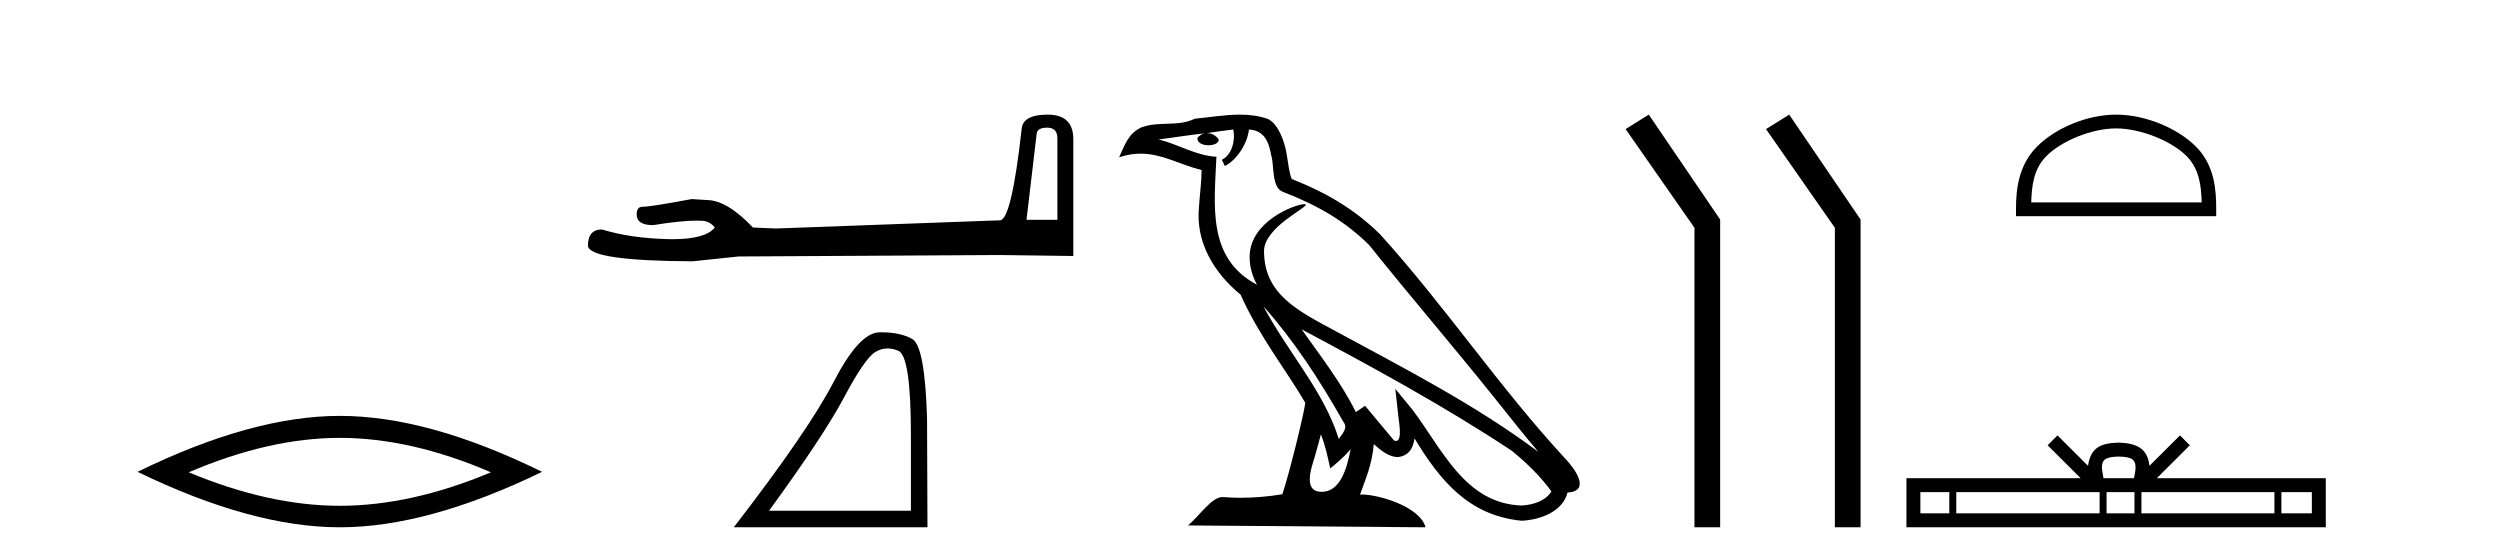 <?xml version='1.0' encoding='UTF-8' standalone='yes'?><svg xmlns='http://www.w3.org/2000/svg' xmlns:xlink='http://www.w3.org/1999/xlink' width='184.0' height='41.0' ><path d='M 25.011 32.228 Q 30.254 32.228 36.132 34.762 Q 30.254 37.226 25.011 37.226 Q 19.802 37.226 13.89 34.762 Q 19.802 32.228 25.011 32.228 ZM 25.011 30.609 Q 18.535 30.609 10.124 34.727 Q 18.535 38.809 25.011 38.809 Q 31.486 38.809 39.897 34.727 Q 31.521 30.609 25.011 30.609 Z' style='fill:#000000;stroke:none' /><path d='M 77.078 9.396 Q 77.824 9.396 77.824 10.177 L 77.824 16.178 L 75.551 16.178 L 76.297 9.857 Q 76.332 9.396 77.078 9.396 ZM 77.114 8.437 Q 75.303 8.437 75.196 9.467 Q 74.45 16.178 73.598 16.214 L 57.121 16.817 L 55.417 16.746 Q 53.499 14.722 52.008 14.722 Q 51.475 14.687 50.907 14.651 Q 47.888 15.219 47.285 15.219 Q 46.859 15.219 46.859 15.788 Q 46.859 16.569 48.066 16.569 Q 50.139 16.238 51.246 16.238 Q 51.448 16.238 51.617 16.249 Q 52.221 16.249 52.611 16.746 Q 51.919 17.604 49.512 17.604 Q 49.327 17.604 49.131 17.599 Q 46.397 17.528 44.302 16.888 Q 43.272 16.888 43.272 18.096 Q 43.378 19.197 50.978 19.232 L 54.351 18.877 L 73.598 18.77 L 78.996 18.841 L 78.996 10.177 Q 78.96 8.437 77.114 8.437 Z' style='fill:#000000;stroke:none' /><path d='M 65.325 25.645 Q 65.709 25.645 66.12 25.819 Q 67.043 26.21 67.043 32.025 L 67.043 37.59 L 56.601 37.59 Q 60.634 32.056 62.134 29.227 Q 63.635 26.398 64.416 25.913 Q 64.849 25.645 65.325 25.645 ZM 64.881 24.458 Q 64.798 24.458 64.713 24.459 Q 63.228 24.491 61.368 28.086 Q 59.508 31.681 54.006 38.809 L 68.262 38.809 L 68.231 30.806 Q 68.074 25.46 67.136 24.944 Q 66.252 24.458 64.881 24.458 Z' style='fill:#000000;stroke:none' /><path d='M 92.986 22.54 L 92.986 22.54 C 95.28 25.118 97.179 28.06 98.872 31.048 C 99.228 31.486 98.828 31.888 98.534 32.305 C 97.419 28.763 94.851 26.03 92.986 22.54 ZM 90.765 9.529 C 90.957 10.422 90.604 11.451 89.927 11.755 L 90.144 12.217 C 90.989 11.815 91.802 10.612 91.923 9.532 C 93.077 9.601 93.393 10.47 93.573 11.479 C 93.79 12.168 93.57 13.841 94.444 14.13 C 97.024 15.129 98.997 16.285 100.767 18.031 C 103.822 21.852 107.014 25.552 110.069 29.376 C 111.256 30.865 112.342 32.228 113.223 33.257 C 108.584 29.789 103.4 27.136 98.314 24.38 C 95.612 22.911 93.033 21.71 93.033 18.477 C 93.033 16.738 96.237 15.281 96.105 15.055 C 96.093 15.035 96.056 15.026 95.998 15.026 C 95.34 15.026 91.973 16.274 91.973 18.907 C 91.973 19.637 92.168 20.313 92.508 20.944 C 92.503 20.944 92.498 20.943 92.492 20.943 C 88.8 18.986 89.386 15.028 89.529 11.538 C 87.995 11.453 86.73 10.616 85.273 10.267 C 86.403 10.121 87.53 9.933 88.663 9.816 L 88.663 9.816 C 88.451 9.858 88.256 9.982 88.127 10.154 C 88.108 10.526 88.529 10.69 88.939 10.69 C 89.34 10.69 89.73 10.534 89.692 10.264 C 89.511 9.982 89.181 9.799 88.843 9.799 C 88.834 9.799 88.824 9.799 88.814 9.799 C 89.378 9.719 90.128 9.599 90.765 9.529 ZM 97.215 31.976 C 97.546 32.78 97.718 33.632 97.905 34.476 C 98.443 34.04 98.964 33.593 99.406 33.06 L 99.406 33.06 C 99.118 34.623 98.582 36.199 97.28 36.199 C 96.492 36.199 96.128 35.667 96.633 34.054 C 96.871 33.293 97.06 32.566 97.215 31.976 ZM 95.801 24.242 L 95.801 24.242 C 101.067 27.047 106.281 29.879 111.261 33.171 C 112.434 34.122 113.479 35.181 114.187 36.172 C 113.718 36.901 112.825 37.152 111.998 37.207 C 107.783 37.06 106.133 32.996 103.907 30.093 L 102.695 28.622 L 102.904 30.507 C 102.919 30.846 103.266 32.452 102.748 32.452 C 102.704 32.452 102.653 32.44 102.596 32.415 L 100.466 29.865 C 100.238 30.015 100.023 30.186 99.788 30.325 C 98.731 28.187 97.185 26.196 95.801 24.242 ZM 91.257 8.437 C 90.15 8.437 89.016 8.636 87.941 8.736 C 86.659 9.361 85.36 8.884 84.016 9.373 C 83.044 9.809 82.772 10.693 82.37 11.576 C 82.943 11.386 83.464 11.308 83.955 11.308 C 85.521 11.308 86.782 12.097 88.439 12.518 C 88.436 13.349 88.305 14.292 88.243 15.242 C 87.987 17.816 89.343 20.076 91.305 21.685 C 92.71 24.814 94.654 27.214 96.073 29.655 C 95.904 30.752 94.883 34.89 94.38 36.376 C 93.395 36.542 92.343 36.636 91.308 36.636 C 90.891 36.636 90.476 36.62 90.07 36.588 C 90.038 36.584 90.007 36.582 89.975 36.582 C 89.177 36.582 88.3 37.945 87.44 38.673 L 104.924 38.809 C 104.478 37.233 101.372 36.397 100.267 36.397 C 100.204 36.397 100.147 36.399 100.098 36.405 C 100.488 35.29 100.974 34.243 101.112 32.686 C 101.6 33.123 102.147 33.595 102.83 33.644 C 103.665 33.582 104.004 33.011 104.11 32.267 C 106.002 35.396 108.118 37.951 111.998 38.327 C 113.339 38.261 115.011 37.675 115.372 36.25 C 117.151 36.149 115.847 34.416 115.187 33.737 C 110.346 28.498 106.351 22.517 101.568 17.238 C 99.726 15.421 97.646 14.192 95.07 13.173 C 94.878 12.702 94.816 12.032 94.691 11.295 C 94.555 10.491 94.126 9.174 93.341 8.765 C 92.673 8.519 91.971 8.437 91.257 8.437 Z' style='fill:#000000;stroke:none' /><path d='M 121.35 8.437 L 119.644 9.501 L 124.712 16.765 L 124.712 38.809 L 126.604 38.809 L 126.604 16.157 L 121.35 8.437 Z' style='fill:#000000;stroke:none' /><path d='M 131.685 8.437 L 129.978 9.501 L 135.046 16.765 L 135.046 38.809 L 136.938 38.809 L 136.938 16.157 L 131.685 8.437 Z' style='fill:#000000;stroke:none' /><path d='M 155.745 9.451 C 157.558 9.451 159.826 10.382 160.924 11.48 C 161.884 12.44 162.009 13.713 162.045 14.896 L 149.499 14.896 C 149.534 13.713 149.66 12.44 150.62 11.48 C 151.718 10.382 153.933 9.451 155.745 9.451 ZM 155.745 8.437 C 153.595 8.437 151.282 9.43 149.926 10.786 C 148.536 12.176 148.378 14.007 148.378 15.377 L 148.378 15.911 L 163.112 15.911 L 163.112 15.377 C 163.112 14.007 163.008 12.176 161.618 10.786 C 160.262 9.43 157.895 8.437 155.745 8.437 Z' style='fill:#000000;stroke:none' /><path d='M 155.939 33.604 C 156.439 33.604 156.74 33.689 156.896 33.778 C 157.35 34.068 157.134 34.761 157.061 35.195 L 154.816 35.195 C 154.762 34.752 154.517 34.076 154.981 33.778 C 155.137 33.689 155.438 33.604 155.939 33.604 ZM 143.47 36.222 L 143.47 37.782 L 141.34 37.782 L 141.34 36.222 ZM 154.532 36.222 L 154.532 37.782 L 143.982 37.782 L 143.982 36.222 ZM 157.097 36.222 L 157.097 37.782 L 155.044 37.782 L 155.044 36.222 ZM 167.397 36.222 L 167.397 37.782 L 157.609 37.782 L 157.609 36.222 ZM 170.151 36.222 L 170.151 37.782 L 167.91 37.782 L 167.91 36.222 ZM 151.432 32.045 L 150.707 32.773 L 153.135 35.195 L 140.313 35.195 L 140.313 38.809 L 171.178 38.809 L 171.178 35.195 L 158.742 35.195 L 161.171 32.773 L 160.445 32.045 L 158.199 34.284 C 158.065 32.927 157.135 32.615 155.939 32.577 C 154.661 32.611 153.876 32.9 153.678 34.284 L 151.432 32.045 Z' style='fill:#000000;stroke:none' /></svg>